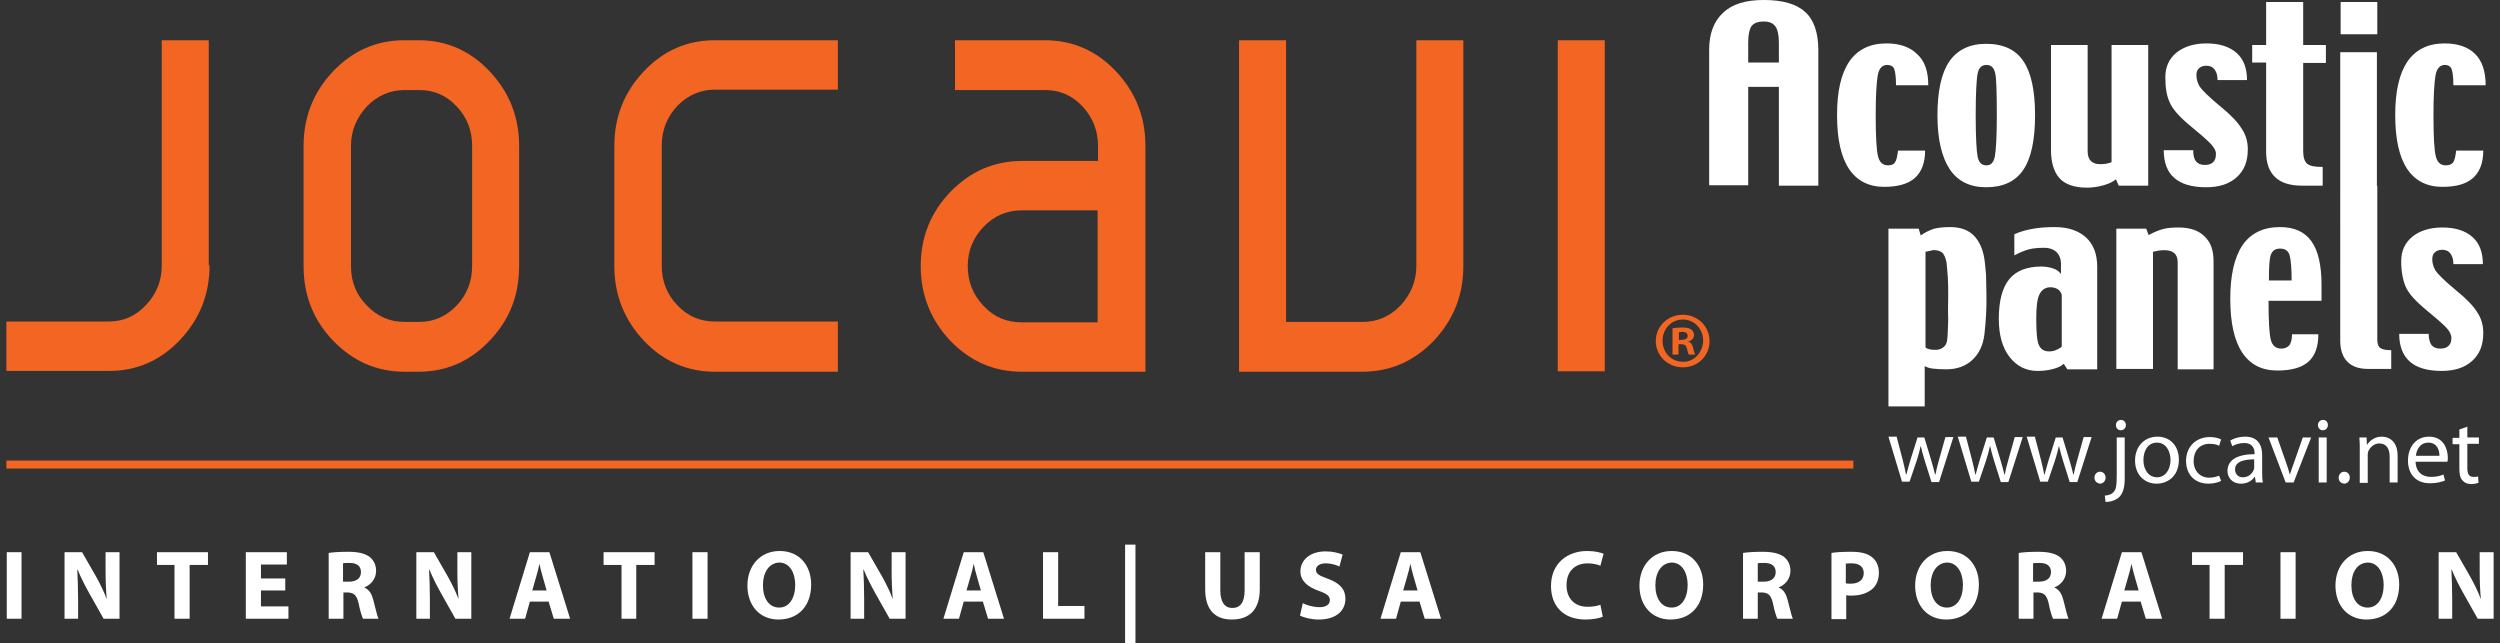 <?xml version="1.0" encoding="utf-8"?>
<!-- Generator: Adobe Illustrator 19.0.0, SVG Export Plug-In . SVG Version: 6.00 Build 0)  -->
<svg version="1.1" baseProfile="tiny" id="Layer_1" xmlns="http://www.w3.org/2000/svg" xmlns:xlink="http://www.w3.org/1999/xlink"
	 x="0px" y="0px" viewBox="0 0 627.5 161.4" xml:space="preserve">
<rect x="0" y="0" width="627.5" height="161.4" fill="#333333" stroke="none"/>
<g id="XMLID_1_">
	<path id="XMLID_54_" fill="#FFFFFF" d="M5.4,138.6v16.7H1.7v-16.7H5.4z"/>
	<path id="XMLID_56_" fill="#FFFFFF" d="M16.2,155.3v-16.7h4.4l3.5,6.1c1,1.8,2,3.8,2.7,5.7h0c-0.2-2.2-0.3-4.5-0.3-7v-4.8H30v16.7
		h-4l-3.6-6.4c-1-1.8-2.1-3.9-2.9-5.9h-0.1c0.1,2.2,0.2,4.6,0.2,7.3v5H16.2z"/>
	<path id="XMLID_58_" fill="#FFFFFF" d="M43.9,141.8h-4.5v-3.2h12.8v3.2h-4.6v13.5h-3.8V141.8z"/>
	<path id="XMLID_60_" fill="#FFFFFF" d="M71.6,148.2h-6.1v4h6.9v3.1H61.7v-16.7H72v3.1h-6.5v3.5h6.1V148.2z"/>
	<path id="XMLID_62_" fill="#FFFFFF" d="M82.4,138.8c1.2-0.2,3-0.3,5-0.3c2.5,0,4.2,0.4,5.4,1.3c1,0.8,1.6,2,1.6,3.5
		c0,2.1-1.5,3.6-2.9,4.1v0.1c1.2,0.5,1.8,1.6,2.2,3.1c0.5,1.9,1,4.1,1.3,4.7h-3.9c-0.2-0.5-0.7-1.8-1.1-3.9
		c-0.5-2.1-1.2-2.6-2.7-2.7h-1.1v6.6h-3.7V138.8z M86.1,146h1.5c1.9,0,3-0.9,3-2.4c0-1.5-1-2.3-2.8-2.3c-0.9,0-1.4,0-1.7,0.1V146z"
		/>
	<path id="XMLID_65_" fill="#FFFFFF" d="M104.5,155.3v-16.7h4.4l3.5,6.1c1,1.8,2,3.8,2.7,5.7h0c-0.2-2.2-0.3-4.5-0.3-7v-4.8h3.5
		v16.7h-4l-3.6-6.4c-1-1.8-2.1-3.9-2.9-5.9h-0.1c0.1,2.2,0.2,4.6,0.2,7.3v5H104.5z"/>
	<path id="XMLID_67_" fill="#FFFFFF" d="M133,151l-1.2,4.3h-3.9l5.1-16.7h4.9l5.2,16.7H139l-1.3-4.3H133z M137.2,148.2l-1-3.5
		c-0.3-1-0.6-2.2-0.8-3.2h0c-0.2,1-0.5,2.3-0.8,3.2l-1,3.5H137.2z"/>
	<path id="XMLID_70_" fill="#FFFFFF" d="M156,141.8h-4.5v-3.2h12.8v3.2h-4.6v13.5H156V141.8z"/>
	<path id="XMLID_72_" fill="#FFFFFF" d="M177.6,138.6v16.7h-3.8v-16.7H177.6z"/>
	<path id="XMLID_74_" fill="#FFFFFF" d="M203.6,146.7c0,5.5-3.3,8.8-8.2,8.8c-4.9,0-7.8-3.7-7.8-8.5c0-5,3.2-8.7,8.1-8.7
		C200.8,138.3,203.6,142.1,203.6,146.7z M191.5,146.9c0,3.3,1.5,5.6,4.1,5.6c2.5,0,4-2.4,4-5.7c0-3-1.4-5.6-4-5.6
		C193,141.3,191.5,143.7,191.5,146.9z"/>
	<path id="XMLID_77_" fill="#FFFFFF" d="M213.5,155.3v-16.7h4.4l3.5,6.1c1,1.8,2,3.8,2.7,5.7h0c-0.2-2.2-0.3-4.5-0.3-7v-4.8h3.5
		v16.7h-4l-3.6-6.4c-1-1.8-2.1-3.9-2.9-5.9h-0.1c0.1,2.2,0.2,4.6,0.2,7.3v5H213.5z"/>
	<path id="XMLID_79_" fill="#FFFFFF" d="M241.9,151l-1.2,4.3h-3.9l5.1-16.7h4.9l5.2,16.7H248l-1.3-4.3H241.9z M246.2,148.2l-1-3.5
		c-0.3-1-0.6-2.2-0.8-3.2h0c-0.2,1-0.5,2.3-0.8,3.2l-1,3.5H246.2z"/>
	<path id="XMLID_82_" fill="#FFFFFF" d="M261.8,138.6h3.8v13.5h6.6v3.2h-10.4V138.6z"/>
	<path id="XMLID_84_" fill="#FFFFFF" d="M285,136.7v24.7h-2.6v-24.7H285z"/>
	<path id="XMLID_86_" fill="#FFFFFF" d="M306.3,138.6v9.6c0,2.9,1.1,4.4,3,4.4c2,0,3.1-1.4,3.1-4.4v-9.6h3.8v9.3
		c0,5.1-2.6,7.6-7,7.6c-4.2,0-6.7-2.4-6.7-7.6v-9.3H306.3z"/>
	<path id="XMLID_88_" fill="#FFFFFF" d="M327,151.4c1,0.5,2.6,1,4.2,1c1.7,0,2.6-0.7,2.6-1.8c0-1-0.8-1.6-2.8-2.3
		c-2.8-1-4.6-2.5-4.6-4.9c0-2.8,2.4-5,6.3-5c1.9,0,3.3,0.4,4.3,0.8l-0.8,3c-0.6-0.3-1.9-0.8-3.5-0.8c-1.6,0-2.4,0.8-2.4,1.6
		c0,1.1,0.9,1.5,3.1,2.3c2.9,1.1,4.3,2.6,4.3,5c0,2.8-2.1,5.2-6.7,5.2c-1.9,0-3.8-0.5-4.7-1L327,151.4z"/>
	<path id="XMLID_90_" fill="#FFFFFF" d="M351.6,151l-1.2,4.3h-3.9l5.1-16.7h4.9l5.2,16.7h-4.1l-1.3-4.3H351.6z M355.8,148.2l-1-3.5
		c-0.3-1-0.6-2.2-0.8-3.2h0c-0.2,1-0.5,2.3-0.8,3.2l-1,3.5H355.8z"/>
	<path id="XMLID_93_" fill="#FFFFFF" d="M402.3,154.8c-0.7,0.3-2.3,0.7-4.3,0.7c-5.8,0-8.7-3.6-8.7-8.4c0-5.7,4.1-8.8,9.1-8.8
		c2,0,3.4,0.4,4.1,0.7l-0.8,3c-0.7-0.3-1.8-0.6-3.2-0.6c-3,0-5.3,1.8-5.3,5.5c0,3.3,2,5.4,5.3,5.4c1.2,0,2.4-0.2,3.2-0.5
		L402.3,154.8z"/>
	<path id="XMLID_95_" fill="#FFFFFF" d="M427.5,146.7c0,5.5-3.3,8.8-8.2,8.8c-4.9,0-7.8-3.7-7.8-8.5c0-5,3.2-8.7,8.1-8.7
		C424.7,138.3,427.5,142.1,427.5,146.7z M415.5,146.9c0,3.3,1.5,5.6,4.1,5.6c2.5,0,4-2.4,4-5.7c0-3-1.4-5.6-4-5.6
		C417,141.3,415.5,143.7,415.5,146.9z"/>
	<path id="XMLID_98_" fill="#FFFFFF" d="M437.4,138.8c1.2-0.2,3-0.3,5-0.3c2.5,0,4.2,0.4,5.4,1.3c1,0.8,1.6,2,1.6,3.5
		c0,2.1-1.5,3.6-2.9,4.1v0.1c1.2,0.5,1.8,1.6,2.2,3.1c0.5,1.9,1,4.1,1.3,4.7h-3.9c-0.2-0.5-0.7-1.8-1.1-3.9
		c-0.5-2.1-1.2-2.6-2.7-2.7h-1.1v6.6h-3.7V138.8z M441.2,146h1.5c1.9,0,3-0.9,3-2.4c0-1.5-1-2.3-2.8-2.3c-0.9,0-1.4,0-1.7,0.1V146z"
		/>
	<path id="XMLID_101_" fill="#FFFFFF" d="M459.6,138.8c1.2-0.2,2.8-0.3,5.1-0.3c2.3,0,4,0.4,5.1,1.3c1.1,0.8,1.8,2.2,1.8,3.9
		s-0.5,3-1.5,4c-1.3,1.2-3.2,1.8-5.4,1.8c-0.5,0-0.9,0-1.3-0.1v6h-3.7V138.8z M463.3,146.4c0.3,0.1,0.7,0.1,1.3,0.1
		c2,0,3.2-1,3.2-2.7c0-1.5-1.1-2.4-3-2.4c-0.7,0-1.3,0-1.5,0.1V146.4z"/>
	<path id="XMLID_104_" fill="#FFFFFF" d="M496.7,146.7c0,5.5-3.3,8.8-8.2,8.8c-4.9,0-7.8-3.7-7.8-8.5c0-5,3.2-8.7,8.1-8.7
		C493.9,138.3,496.7,142.1,496.7,146.7z M484.6,146.9c0,3.3,1.5,5.6,4.1,5.6c2.5,0,4-2.4,4-5.7c0-3-1.4-5.6-4-5.6
		C486.1,141.3,484.6,143.7,484.6,146.9z"/>
	<path id="XMLID_107_" fill="#FFFFFF" d="M506.6,138.8c1.2-0.2,3-0.3,5-0.3c2.5,0,4.2,0.4,5.4,1.3c1,0.8,1.6,2,1.6,3.5
		c0,2.1-1.5,3.6-2.9,4.1v0.1c1.2,0.5,1.8,1.6,2.2,3.1c0.5,1.9,1,4.1,1.3,4.7h-3.9c-0.2-0.5-0.7-1.8-1.1-3.9
		c-0.5-2.1-1.2-2.6-2.7-2.7h-1.1v6.6h-3.7V138.8z M510.3,146h1.5c1.9,0,3-0.9,3-2.4c0-1.5-1-2.3-2.8-2.3c-0.9,0-1.4,0-1.7,0.1V146z"
		/>
	<path id="XMLID_110_" fill="#FFFFFF" d="M532.6,151l-1.2,4.3h-3.9l5.1-16.7h4.9l5.2,16.7h-4.1l-1.3-4.3H532.6z M536.8,148.2l-1-3.5
		c-0.3-1-0.6-2.2-0.8-3.2h0c-0.2,1-0.5,2.3-0.8,3.2l-1,3.5H536.8z"/>
	<path id="XMLID_113_" fill="#FFFFFF" d="M554.7,141.8h-4.5v-3.2H563v3.2h-4.6v13.5h-3.8V141.8z"/>
	<path id="XMLID_115_" fill="#FFFFFF" d="M576.2,138.6v16.7h-3.8v-16.7H576.2z"/>
	<path id="XMLID_117_" fill="#FFFFFF" d="M602.2,146.7c0,5.5-3.3,8.8-8.2,8.8c-4.9,0-7.8-3.7-7.8-8.5c0-5,3.2-8.7,8.1-8.7
		C599.4,138.3,602.2,142.1,602.2,146.7z M590.2,146.9c0,3.3,1.5,5.6,4.1,5.6c2.5,0,4-2.4,4-5.7c0-3-1.4-5.6-4-5.6
		C591.6,141.3,590.2,143.7,590.2,146.9z"/>
	<path id="XMLID_120_" fill="#FFFFFF" d="M612.1,155.3v-16.7h4.4l3.5,6.1c1,1.8,2,3.8,2.7,5.7h0c-0.2-2.2-0.3-4.5-0.3-7v-4.8h3.5
		v16.7h-4l-3.6-6.4c-1-1.8-2.1-3.9-2.9-5.9h-0.1c0.1,2.2,0.2,4.6,0.2,7.3v5H612.1z"/>
</g>
<path id="XMLID_52_" fill-rule="evenodd" fill="#F26522" d="M52.6,66.6c0,7.3-2.5,13.5-7.4,18.7c-4.9,5.2-10.9,7.8-17.8,7.8H1.6
	V80.7h25.7c3.7,0,6.8-1.4,9.4-4.2c2.6-2.8,3.9-6,3.9-9.9V10.1h11.8V66.6z"/>
<path fill-rule="evenodd" fill="#F26522" d="M130.3,66.8c0,7.3-2.4,13.5-7.4,18.7c-4.9,5.2-10.9,7.8-17.8,7.8h-3.6
	c-6.9,0-12.9-2.6-17.9-7.8c-5-5.2-7.4-11.5-7.4-18.7V36.6c0-7.3,2.5-13.5,7.4-18.7c5-5.2,10.9-7.8,17.9-7.8l3.6,0
	c6.9,0,12.9,2.6,17.8,7.8c4.9,5.2,7.4,11.4,7.4,18.7V66.8z M118.5,66.8L118.5,66.8V36.6c0-3.9-1.3-7.2-3.9-9.9
	c-2.6-2.8-5.7-4.1-9.4-4.1h-3.6c-3.7,0-6.9,1.4-9.5,4.1c-2.6,2.8-4,6.1-4,9.9v30.2c0,3.9,1.3,7.2,4,9.9c2.7,2.8,5.8,4.1,9.5,4.1h3.6
	c3.7,0,6.8-1.4,9.4-4.1C117.2,74,118.5,70.6,118.5,66.8"/>
<path id="XMLID_49_" fill-rule="evenodd" fill="#F26522" d="M210.3,93.3h-30.9c-6.9,0-12.9-2.6-17.8-7.8c-4.9-5.2-7.4-11.5-7.4-18.7
	V36.6c0-7.3,2.5-13.5,7.4-18.7c4.9-5.2,10.9-7.8,17.8-7.8l30.9,0v12.4h-30.9c-3.6,0-6.8,1.4-9.4,4.1c-2.6,2.8-3.9,6.1-3.9,9.9v30.2
	c0,3.9,1.3,7.2,3.9,9.9c2.6,2.8,5.8,4.1,9.4,4.1h30.9V93.3z"/>
<path fill-rule="evenodd" fill="#F26522" d="M287.3,93.3h-30.9c-6.9,0-12.9-2.6-17.9-7.8c-4.9-5.2-7.4-11.5-7.4-18.7
	c0-7.3,2.5-13.5,7.5-18.7c5-5.1,10.9-7.7,17.9-7.7h19.1v-3.8c0-3.8-1.3-7.1-3.9-9.9c-2.6-2.8-5.8-4.1-9.4-4.1h-22.6V10.1h22.6
	c6.9,0,12.9,2.6,17.8,7.8c4.9,5.2,7.4,11.4,7.4,18.7V93.3z M275.5,80.8L275.5,80.8V52.8h-19.1c-3.7,0-6.9,1.4-9.5,4.1
	c-2.6,2.7-4,6-4,9.9c0,3.8,1.3,7.2,4,10c2.6,2.8,5.8,4.1,9.5,4.1H275.5z"/>
<path id="XMLID_46_" fill-rule="evenodd" fill="#F26522" d="M367.3,66.8c0,7.3-2.5,13.5-7.4,18.7c-5,5.2-11,7.8-17.9,7.8h-31V10.1
	h11.8v70.7H342c3.7,0,6.9-1.4,9.5-4.1c2.6-2.8,4-6.1,4-9.9V10.1h11.8V66.8z"/>
<rect id="XMLID_45_" x="391" y="10.1" fill-rule="evenodd" fill="#F26522" width="11.8" height="83.1"/>
<path fill="#FFFFFF" d="M456.3,46.6h-9.8V21.8h-7.7v24.7h-9.8v-34c0-4.1,1.2-7.2,3.5-9.3c2.3-2.2,5.7-3.2,10.2-3.2
	c4.8,0,8.2,1,10.4,3c2.2,2,3.3,5.2,3.3,9.6V46.6z M446.5,15.7L446.5,15.7v-5c0-1.9-0.3-3.3-0.9-4.1c-0.6-0.8-1.5-1.2-2.9-1.2
	c-1.5,0-2.5,0.4-3.1,1.2c-0.5,0.8-0.8,2.1-0.8,4.1v5H446.5z M484,21.4L484,21.4h-8.1c0-2.1-0.2-3.5-0.5-4.2
	c-0.3-0.6-0.9-0.9-1.7-0.9c-1.3,0-2.1,0.9-2.4,2.7c-0.3,1.8-0.5,5.1-0.5,9.9c0,5.5,0.2,8.9,0.6,10.4c0.4,1.5,1.2,2.2,2.5,2.2
	c0.8,0,1.4-0.2,1.7-0.7c0.4-0.5,0.6-1.4,0.8-3h6.8c0,3.1-0.9,5.4-2.6,6.9c-1.7,1.5-4.3,2.2-7.7,2.2c-3.8,0-6.8-1.5-8.8-4.5
	c-2-3-3-7.5-3-13.5c0-6,1-10.4,3.1-13.5c2.1-3,5.2-4.5,9.3-4.5c3.3,0,5.9,0.9,7.6,2.6C483.1,15.2,484,17.9,484,21.4 M510.8,28.9
	L510.8,28.9c0,6.3-1,10.9-3,13.8c-2,2.9-5.1,4.3-9.3,4.3c-4,0-7.1-1.5-9.1-4.5c-2-3-3.1-7.5-3.1-13.5c0-6.2,1-10.7,3-13.6
	c2-2.9,5.1-4.4,9.2-4.4c4.4,0,7.5,1.5,9.4,4.4C509.8,18.2,510.8,22.7,510.8,28.9 M501.2,28.9L501.2,28.9c0-5.6-0.1-9.2-0.4-10.5
	c-0.3-1.4-1-2.1-2.2-2.1c-1.2,0-1.9,0.7-2.2,2.1c-0.3,1.4-0.5,5-0.5,10.6c0,5.5,0.2,8.9,0.5,10.4c0.3,1.4,1,2.1,2.2,2.1
	c1.1,0,1.8-0.7,2.1-2.2C501,37.7,501.2,34.3,501.2,28.9 M539.3,46.6L539.3,46.6h-7.5l-0.7-1.6c-0.7,0.6-1.7,1.1-3.1,1.5
	c-1.4,0.4-2.8,0.6-4.2,0.6c-3.1,0-5.4-0.8-6.8-2.3c-1.4-1.5-2.2-3.9-2.2-7.1V11.3h9.2V38c0,1.1,0.3,1.9,0.8,2.4
	c0.5,0.5,1.3,0.8,2.2,0.8c0.5,0,1.1,0,1.6-0.1c0.5-0.1,1-0.2,1.4-0.4V11.3h9.2V46.6z M564.2,37.5L564.2,37.5c0,3-0.9,5.3-2.8,7
	c-1.9,1.7-4.4,2.5-7.7,2.5c-3.5,0-6.2-0.8-7.9-2.3c-1.8-1.5-2.7-3.9-2.7-7h7.4c0,1.3,0.2,2.2,0.7,2.8c0.5,0.6,1.2,0.9,2.2,0.9
	c0.9,0,1.6-0.2,2.1-0.7c0.5-0.5,0.7-1.1,0.7-2.1c0-0.8-0.5-1.7-1.5-2.7c-1-1-2.6-2.4-4.8-4.2c-2.8-2.3-4.6-4.3-5.3-6
	c-0.8-1.7-1.1-3.8-1.1-6.3c0-2.6,0.9-4.6,2.8-6.2c1.9-1.5,4.4-2.3,7.5-2.3c3.3,0,5.8,0.8,7.6,2.4c1.8,1.6,2.6,3.9,2.6,6.8h-7.4
	c0-1.1-0.2-1.9-0.7-2.6c-0.5-0.7-1.2-1-2.1-1c-0.7,0-1.4,0.2-1.8,0.6c-0.5,0.4-0.7,1-0.7,1.8c0,1,0.3,1.9,0.8,2.8
	c0.6,0.9,2.3,2.6,5.2,5c2.6,2.1,4.4,4,5.3,5.5C563.7,33.8,564.2,35.5,564.2,37.5 M583.8,15.8L583.8,15.8h-5.7v22
	c0,1.6,0.3,2.7,1,3.3c0.7,0.6,2,0.8,3.9,0.8v4.7h-5.2c-3,0-5.2-0.7-6.7-2.1c-1.5-1.4-2.3-3.5-2.3-6.4V15.7h-3.5v-4.4h3.5V0.5h9.3
	v10.8h5.7V15.8z M596.7,8.6L596.7,8.6h-9.2V0.5h9.2V8.6z M623.9,21.4L623.9,21.4h-8.1c0-2.1-0.2-3.5-0.5-4.2
	c-0.3-0.6-0.9-0.9-1.6-0.9c-1.3,0-2.1,0.9-2.4,2.7c-0.3,1.8-0.5,5.1-0.5,9.9c0,5.5,0.2,8.9,0.6,10.4c0.4,1.5,1.2,2.2,2.5,2.2
	c0.8,0,1.4-0.2,1.8-0.7c0.4-0.5,0.6-1.4,0.8-3h6.8c0,3.1-0.9,5.4-2.6,6.9c-1.7,1.5-4.2,2.2-7.7,2.2c-3.8,0-6.8-1.5-8.8-4.5
	c-2-3-3-7.5-3-13.5c0-6,1-10.4,3.1-13.5c2.1-3,5.2-4.5,9.3-4.5c3.3,0,5.9,0.9,7.6,2.6C623,15.2,623.9,17.9,623.9,21.4 M498.6,74.2
	L498.6,74.2c0,1.8,0,3.5-0.1,4.9c-0.1,1.5-0.2,3-0.4,4.7c-0.3,2.7-1.3,4.9-3,6.5c-1.7,1.6-3.9,2.4-6.6,2.4c-1.4,0-2.6-0.1-3.5-0.2
	c-0.9-0.1-1.5-0.4-1.9-0.6V102H474V57.4h7.6l0.5,1.7c1.1-0.8,2.2-1.3,3.4-1.7c1.2-0.3,2.6-0.4,4.1-0.4c2.4,0,4.4,0.7,5.8,2.1
	c1.4,1.4,2.3,3.4,2.7,6c0.1,1,0.3,2.3,0.4,3.9C498.5,70.7,498.6,72.4,498.6,74.2 M489,74.3L489,74.3c0-1.9,0-3.5-0.1-4.8
	c-0.1-1.3-0.2-2.5-0.3-3.5c-0.2-1.1-0.5-1.8-0.9-2.4c-0.5-0.5-1.2-0.8-2.1-0.8c-0.2,0-0.2,0,0-0.1c0.2,0-0.6,0.1-2.3,0.5v24
	c0.3,0.3,0.7,0.4,1.1,0.5c0.4,0.1,0.9,0.1,1.6,0.1c0.8,0,1.4-0.3,2-0.8c0.5-0.5,0.8-1.3,0.8-2.3c0.1-0.7,0.1-2.2,0.2-4.5
	C488.9,77.8,489,75.8,489,74.3 M526.4,92.7L526.4,92.7h-7.5l-0.9-1.4c-0.6,0.6-1.5,1-2.6,1.3c-1.1,0.3-2.4,0.5-4,0.5
	c-2.9,0-5.2-1.2-7-3.5c-1.8-2.3-2.7-5.5-2.7-9.6c0-4.5,0.9-7.8,2.6-9.9c1.7-2.1,4.4-3.2,8.1-3.2c1.1,0,2.1,0.2,3,0.5
	c0.9,0.3,1.5,0.8,1.9,1.4v-2.6c0-1.2-0.4-2.2-1.1-2.9c-0.7-0.7-1.8-1.1-3.1-1.1c-1.5,0-2.8,0.1-3.9,0.4c-1.1,0.3-2.3,0.8-3.6,1.5
	v-5.3c1.5-0.7,3.1-1.1,4.8-1.4c1.7-0.3,3.5-0.4,5.4-0.4c3.3,0,5.9,0.9,7.8,2.6c1.9,1.8,2.8,4.2,2.8,7.4V92.7z M517.5,87L517.5,87V74
	c-0.2-0.6-0.5-1.1-1-1.4c-0.5-0.3-1.1-0.5-1.8-0.5c-1.3,0-2.2,0.6-2.8,1.8c-0.6,1.2-0.8,3.3-0.8,6.2c0,3.4,0.2,5.6,0.7,6.6
	c0.5,1,1.3,1.5,2.5,1.5c0.7,0,1.3-0.1,1.9-0.4C516.7,87.6,517.2,87.3,517.5,87 M555.8,92.7L555.8,92.7h-9.2V65.8
	c0-1-0.3-1.8-0.9-2.3c-0.6-0.5-1.4-0.7-2.4-0.7c-0.4,0-0.9,0-1.5,0.1c-0.5,0.1-1,0.2-1.4,0.3v29.4h-9.2V57.4h7.5l0.6,1.6
	c1.3-0.7,2.5-1.2,3.6-1.5c1.1-0.3,2.4-0.4,3.9-0.4c2.8,0,5,0.7,6.5,2.2c1.6,1.5,2.3,3.5,2.3,6.3V92.7z M582.8,75.5L582.8,75.5h-13.4
	c0,5.2,0.2,8.5,0.6,9.9c0.4,1.4,1.3,2.1,2.6,2.1c0.9,0,1.5-0.3,2-0.8c0.4-0.5,0.7-1.5,0.7-2.8h6.6c0,3.1-0.8,5.4-2.5,6.9
	c-1.7,1.5-4.3,2.2-7.8,2.2c-3.9,0-6.8-1.5-8.8-4.5c-2-3-3-7.5-3-13.5c0-5.9,1-10.4,3.1-13.5c2.1-3,5.2-4.5,9.4-4.5
	c3.6,0,6.2,1.2,7.9,3.6c1.7,2.4,2.5,6.1,2.5,10.9V75.5z M575.2,70.4L575.2,70.4c0-3.1-0.2-5.2-0.5-6.3c-0.3-1.1-1.1-1.7-2.4-1.7
	c-1.2,0-1.9,0.5-2.3,1.5c-0.4,1-0.5,3.2-0.5,6.5H575.2z M596.7,46.6L596.7,46.6v38.6c0,1,0.2,1.7,0.7,2.1c0.5,0.4,1.4,0.6,2.8,0.6
	v4.7h-5.8c-2.3,0-4-0.6-5.2-1.8c-1.2-1.2-1.8-3-1.8-5.3V46.6v-0.1V13.1h9.2V46.6L596.7,46.6z M623.3,83.6L623.3,83.6
	c0,3-0.9,5.3-2.8,7c-1.9,1.7-4.4,2.5-7.7,2.5c-3.5,0-6.2-0.8-7.9-2.3c-1.8-1.6-2.7-3.9-2.7-7h7.4c0,1.3,0.3,2.2,0.7,2.8
	c0.5,0.6,1.2,0.9,2.2,0.9c0.9,0,1.6-0.2,2.1-0.7c0.5-0.5,0.7-1.1,0.7-2c0-0.8-0.5-1.8-1.4-2.7c-1-1-2.6-2.4-4.8-4.2
	c-2.8-2.3-4.6-4.3-5.3-6c-0.7-1.7-1.1-3.8-1.1-6.3c0-2.6,0.9-4.6,2.8-6.2c1.9-1.5,4.4-2.3,7.5-2.3c3.3,0,5.8,0.8,7.6,2.4
	c1.8,1.6,2.6,3.9,2.6,6.8h-7.4c0-1.1-0.2-1.9-0.7-2.6c-0.5-0.7-1.2-1-2.1-1c-0.7,0-1.4,0.2-1.8,0.6c-0.5,0.4-0.7,1-0.7,1.8
	c0,1,0.3,1.9,0.8,2.8c0.6,0.9,2.3,2.6,5.2,5c2.6,2.1,4.4,4,5.3,5.5C622.8,79.9,623.3,81.6,623.3,83.6"/>
<path id="XMLID_25_" fill="#FFFFFF" d="M476.1,109.8l1.5,5.7c0.3,1.3,0.6,2.4,0.8,3.6h0.1c0.3-1.1,0.6-2.3,1-3.6l1.8-5.7h1.7
	l1.7,5.6c0.4,1.3,0.7,2.5,1,3.7h0.1c0.2-1.1,0.5-2.3,0.9-3.7l1.6-5.7h2l-3.6,11.3h-1.9l-1.7-5.4c-0.4-1.3-0.7-2.4-1-3.7h0
	c-0.3,1.3-0.6,2.5-1,3.7l-1.8,5.3h-1.9l-3.4-11.3H476.1z"/>
<path id="XMLID_24_" fill="#FFFFFF" d="M493.5,109.8l1.5,5.7c0.3,1.3,0.6,2.4,0.8,3.6h0.1c0.3-1.1,0.6-2.3,1-3.6l1.8-5.7h1.7
	l1.7,5.6c0.4,1.3,0.7,2.5,1,3.7h0.1c0.2-1.1,0.5-2.3,0.9-3.7l1.6-5.7h2l-3.6,11.3h-1.9l-1.7-5.4c-0.4-1.3-0.7-2.4-1-3.7h0
	c-0.3,1.3-0.6,2.5-1,3.7l-1.8,5.3h-1.9l-3.4-11.3H493.5z"/>
<path id="XMLID_23_" fill="#FFFFFF" d="M510.8,109.8l1.5,5.7c0.3,1.3,0.6,2.4,0.8,3.6h0.1c0.3-1.1,0.6-2.3,1-3.6l1.8-5.7h1.7
	l1.7,5.6c0.4,1.3,0.7,2.5,1,3.7h0.1c0.2-1.1,0.5-2.3,0.9-3.7l1.6-5.7h2l-3.6,11.3h-1.9l-1.7-5.4c-0.4-1.3-0.7-2.4-1-3.7h0
	c-0.3,1.3-0.6,2.5-1,3.7l-1.8,5.3h-1.9l-3.4-11.3H510.8z"/>
<path id="XMLID_22_" fill="#FFFFFF" d="M525.7,119.9c0-0.8,0.6-1.5,1.4-1.5c0.8,0,1.4,0.6,1.4,1.5c0,0.8-0.6,1.5-1.4,1.5
	C526.3,121.3,525.7,120.7,525.7,119.9"/>
<path fill="#FFFFFF" d="M528.3,124.4c1-0.1,1.7-0.3,2.2-0.9c0.6-0.6,0.8-1.5,0.8-4.2v-9.5h2v10.3c0,2.2-0.4,3.6-1.3,4.6
	c-0.9,0.9-2.4,1.3-3.5,1.3L528.3,124.4z M533.6,106.7L533.6,106.7c0,0.7-0.5,1.3-1.3,1.3c-0.7,0-1.2-0.6-1.2-1.3
	c0-0.7,0.5-1.3,1.3-1.3C533.1,105.4,533.6,106,533.6,106.7"/>
<path fill="#FFFFFF" d="M546.9,115.4c0,4.2-2.9,6-5.6,6c-3,0-5.4-2.2-5.4-5.8c0-3.7,2.5-6,5.6-6
	C544.7,109.6,546.9,111.9,546.9,115.4 M538,115.5L538,115.5c0,2.5,1.4,4.3,3.4,4.3c2,0,3.4-1.8,3.4-4.4c0-1.9-1-4.3-3.4-4.3
	C539,111.1,538,113.3,538,115.5"/>
<path id="XMLID_17_" fill="#FFFFFF" d="M557.5,120.7c-0.5,0.3-1.7,0.7-3.2,0.7c-3.4,0-5.6-2.3-5.6-5.7c0-3.5,2.4-6,6-6
	c1.2,0,2.3,0.3,2.8,0.6l-0.5,1.6c-0.5-0.3-1.3-0.5-2.4-0.5c-2.6,0-4,1.9-4,4.3c0,2.6,1.7,4.2,3.9,4.2c1.2,0,1.9-0.3,2.5-0.5
	L557.5,120.7z"/>
<path fill="#FFFFFF" d="M567.8,118.4c0,1,0,1.9,0.2,2.7h-1.8l-0.2-1.4h-0.1c-0.6,0.9-1.8,1.7-3.4,1.7c-2.3,0-3.4-1.6-3.4-3.2
	c0-2.7,2.4-4.2,6.8-4.2v-0.2c0-0.9-0.3-2.6-2.6-2.6c-1.1,0-2.2,0.3-3,0.8l-0.5-1.4c0.9-0.6,2.3-1,3.7-1c3.4,0,4.3,2.3,4.3,4.6V118.4
	z M565.8,115.3L565.8,115.3c-2.2,0-4.8,0.4-4.8,2.5c0,1.3,0.9,2,1.9,2c1.5,0,2.4-0.9,2.8-1.9c0.1-0.2,0.1-0.5,0.1-0.7V115.3z"/>
<path id="XMLID_14_" fill="#FFFFFF" d="M571.6,109.8l2.2,6.3c0.4,1.1,0.7,2,0.9,2.9h0.1c0.3-0.9,0.6-1.9,1-2.9l2.2-6.3h2.1
	l-4.4,11.3h-2l-4.3-11.3H571.6z"/>
<path fill="#FFFFFF" d="M584.3,106.7c0,0.7-0.5,1.3-1.3,1.3c-0.7,0-1.2-0.6-1.2-1.3c0-0.7,0.5-1.3,1.3-1.3
	C583.8,105.4,584.3,105.9,584.3,106.7 M582,121.1L582,121.1v-11.3h2v11.3H582z"/>
<path id="XMLID_11_" fill="#FFFFFF" d="M587,119.9c0-0.8,0.6-1.5,1.4-1.5c0.8,0,1.4,0.6,1.4,1.5c0,0.8-0.6,1.5-1.4,1.5
	C587.5,121.3,587,120.7,587,119.9"/>
<path id="XMLID_10_" fill="#FFFFFF" d="M592.3,112.9c0-1.2,0-2.1-0.1-3.1h1.8l0.1,1.9h0c0.6-1,1.9-2.1,3.7-2.1c1.6,0,4,0.9,4,4.8
	v6.7h-2v-6.5c0-1.8-0.7-3.3-2.6-3.3c-1.3,0-2.4,1-2.8,2.1c-0.1,0.3-0.1,0.6-0.1,1v6.8h-2V112.9z"/>
<path fill="#FFFFFF" d="M606.3,115.8c0.1,2.8,1.8,3.9,3.9,3.9c1.5,0,2.4-0.3,3.1-0.6l0.4,1.5c-0.7,0.3-2,0.7-3.8,0.7
	c-3.5,0-5.5-2.3-5.5-5.7c0-3.4,2-6,5.3-6c3.7,0,4.7,3.2,4.7,5.3c0,0.4,0,0.7-0.1,1H606.3z M612.3,114.4L612.3,114.4
	c0-1.3-0.5-3.3-2.8-3.3c-2.1,0-3,1.9-3.1,3.3H612.3z"/>
<path id="XMLID_7_" fill="#FFFFFF" d="M619.3,107.1v2.7h2.9v1.6h-2.9v6.1c0,1.4,0.4,2.2,1.5,2.2c0.6,0,0.9,0,1.2-0.1l0.1,1.6
	c-0.4,0.1-1,0.3-1.8,0.3c-1,0-1.7-0.3-2.2-0.9c-0.6-0.6-0.8-1.6-0.8-3v-6.1h-1.7v-1.6h1.7v-2.1L619.3,107.1z"/>
<path id="XMLID_6_" fill="none" stroke="#F26522" stroke-width="2" stroke-miterlimit="10" d="M465.2,116.6H1.6H465.2z"/>
<path fill="#F26522" d="M422.4,79c-3.8,0-6.8,2.9-6.8,6.6c0,3.7,3,6.6,6.8,6.6c3.8,0,6.7-2.9,6.7-6.6C429.1,81.9,426.1,79,422.4,79
	 M422.4,90.8c-2.9,0-5.1-2.3-5.1-5.3c0-2.9,2.2-5.3,5.1-5.3c2.9,0,5.1,2.4,5.1,5.3C427.4,88.5,425.2,90.9,422.4,90.8"/>
<path fill="#F26522" d="M425,87.4c-0.2-0.9-0.5-1.4-1.2-1.6v-0.1c0.8-0.2,1.4-0.8,1.4-1.6c0-0.6-0.3-1.1-0.7-1.4
	c-0.4-0.3-1-0.5-2.2-0.5c-1.1,0-1.9,0.1-2.5,0.2V89h1.5v-2.6h0.7c0.8,0,1.2,0.3,1.4,1c0.2,0.8,0.3,1.4,0.5,1.6h1.6
	C425.4,88.8,425.2,88.4,425,87.4 M422.1,85.3h-0.7v-1.9c0.2,0,0.4-0.1,0.8-0.1c1,0,1.4,0.4,1.4,1C423.6,85,422.9,85.3,422.1,85.3"/>
</svg>
